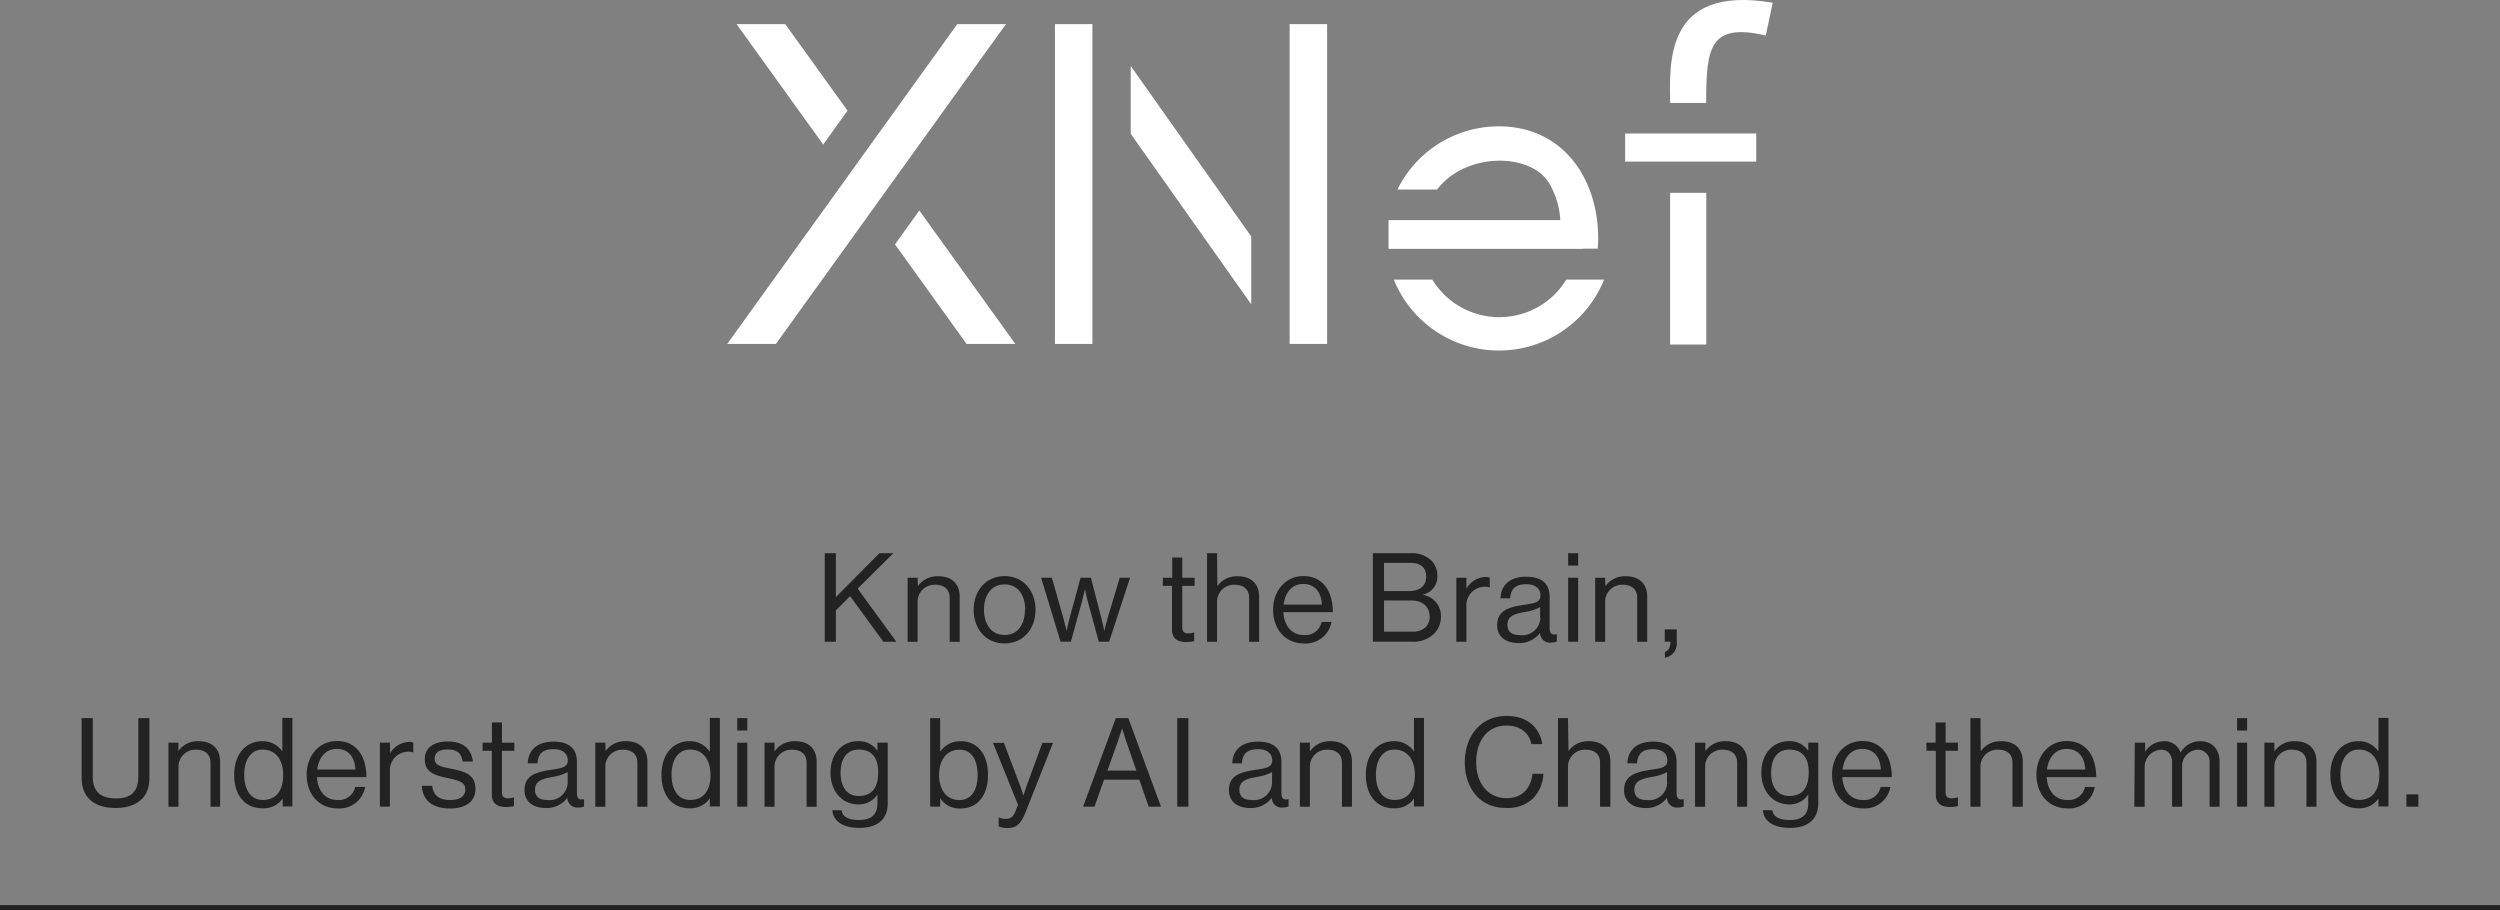 <svg id="レイヤー_1" data-name="レイヤー 1" xmlns="http://www.w3.org/2000/svg" viewBox="0 0 485 176.59"><rect x="0" y="0" width="485" height="176.59" fill="#808080" stroke="none"/><defs><style>.cls-1{fill:#fff;}.cls-2{fill:none;stroke:#222;stroke-miterlimit:10;}.cls-3{fill:#222;}</style></defs><polygon class="cls-1" points="185.71 4.68 141.08 66.72 150.53 66.72 195.15 4.68 185.71 4.68"/><polygon class="cls-1" points="164.42 21.47 152.34 4.68 142.9 4.68 159.7 28.04 164.42 21.47"/><polygon class="cls-1" points="173.63 47.41 187.52 66.72 196.97 66.72 178.35 40.84 173.63 47.41"/><rect class="cls-1" x="204.66" y="4.68" width="7.27" height="62.04"/><rect class="cls-1" x="250.19" y="4.68" width="7.27" height="62.04"/><polygon class="cls-1" points="219.36 25.96 242.74 59.04 242.74 45.88 219.36 12.8 219.36 25.96"/><path class="cls-1" d="M652.77,258.51a15.26,15.26,0,0,1-21.57-.09,15.87,15.87,0,0,1-2.18-2.78h-7.46a22,22,0,0,0,40.8,0H655A15.17,15.17,0,0,1,652.77,258.51Z" transform="translate(-351.16 -201.4)"/><path class="cls-1" d="M658.32,249.64h2.79c.06-.64.1-1.29.1-1.94,0-12-7.14-21.79-19.25-21.79a21.92,21.92,0,0,0-19.7,12.26h7.68a16,16,0,0,1,1.17-1.32c5.93-5.93,17.41-5.55,20.68.26a15.68,15.68,0,0,1,2.07,7H620.54v5.57h37.78Z" transform="translate(-351.16 -201.4)"/><rect class="cls-1" x="324" y="37.41" width="7.02" height="29.43"/><rect class="cls-1" x="315.28" y="25.9" width="25.43" height="5.45"/><path class="cls-1" d="M675.16,221.37h7c0-10.66.61-15.62,11.57-13.08l1.33-6.36C673.7,198.3,675.16,214.22,675.16,221.37Z" transform="translate(-351.16 -201.4)"/><line class="cls-2" y1="176.09" x2="485" y2="176.09"/><path class="cls-3" d="M511.16,308.72h2.16v8.52l8.45-8.52h2.71l-6.94,6.87,7.51,10.3h-2.52l-6.45-8.84-2.76,2.76v6.08h-2.16Z" transform="translate(-351.16 -201.4)"/><path class="cls-3" d="M529.23,315.11h0a4.65,4.65,0,0,1,3.94-1.92c2.59,0,4.17,1.41,4.17,4v8.72h-1.94v-8.55c0-1.61-1.06-2.52-2.81-2.52a3.28,3.28,0,0,0-3.41,3.43v7.64h-1.94V313.48h1.94Z" transform="translate(-351.16 -201.4)"/><path class="cls-3" d="M540.05,319.69c0-3.6,2.3-6.53,6-6.53s6,2.93,6,6.53-2.25,6.53-6,6.53S540.05,323.29,540.05,319.69Zm10,0c0-2.73-1.34-4.92-4-4.92s-4,2.19-4,4.92,1.37,4.9,4,4.9S550,322.43,550,319.69Z" transform="translate(-351.16 -201.4)"/><path class="cls-3" d="M553.13,313.48h2.09l2.18,7.65c.29,1,.68,2.67.68,2.67h0s.36-1.64.62-2.62l2.09-7.7h2l2,7.7c.27,1,.6,2.62.6,2.62h0s.39-1.64.7-2.67l2.3-7.65h2l-4.06,12.41h-2l-2.06-7.52c-.29-1-.6-2.59-.6-2.59h-.05s-.34,1.56-.63,2.59l-2.08,7.52h-2Z" transform="translate(-351.16 -201.4)"/><path class="cls-3" d="M576.77,313.48h1.8v-3.92h1.95v3.92h2.4v1.58h-2.4v8.07c0,.86.45,1.15,1.24,1.15a3.81,3.81,0,0,0,1-.17h.07v1.68a7.38,7.38,0,0,1-1.56.17c-1.59,0-2.74-.65-2.74-2.4v-8.5h-1.8Z" transform="translate(-351.16 -201.4)"/><path class="cls-3" d="M587.32,315.11h0a4.65,4.65,0,0,1,3.94-1.92c2.59,0,4.17,1.41,4.17,4v8.72h-1.94v-8.55c0-1.61-1.06-2.52-2.81-2.52a3.28,3.28,0,0,0-3.41,3.43v7.64h-1.94V308.72h1.94Z" transform="translate(-351.16 -201.4)"/><path class="cls-3" d="M598.14,319.69c0-3.6,2.35-6.53,5.88-6.53,3.72,0,5.71,2.88,5.71,7h-9.6c.14,2.52,1.51,4.44,4,4.44a3.21,3.21,0,0,0,3.43-2.54h1.9a5.06,5.06,0,0,1-5.33,4.17C600.34,326.22,598.14,323.29,598.14,319.69Zm2-1h7.46c-.12-2.48-1.39-4-3.62-4S600.46,316.43,600.18,318.69Z" transform="translate(-351.16 -201.4)"/><path class="cls-3" d="M617.5,308.72h7.28a5.42,5.42,0,0,1,4.13,1.49,4.12,4.12,0,0,1,1.1,2.93,3.55,3.55,0,0,1-2.76,3.6v.07a4.15,4.15,0,0,1,3.46,4.15,4.71,4.71,0,0,1-1.25,3.29,5.69,5.69,0,0,1-4.3,1.64H617.5Zm7,7.35c2.09,0,3.34-1,3.34-2.81s-1.13-2.66-3.05-2.66h-5.13v5.47Zm.56,7.87a3.74,3.74,0,0,0,2.68-.86,2.84,2.84,0,0,0,.77-2c0-2.13-1.51-3.19-3.6-3.19h-5.25v6.05Z" transform="translate(-351.16 -201.4)"/><path class="cls-3" d="M635.64,315.54h.05a4.4,4.4,0,0,1,3.69-2.21,1.79,1.79,0,0,1,.79.15v1.87h-.07a2.27,2.27,0,0,0-.86-.12,3.58,3.58,0,0,0-3.6,3.77v6.89h-1.95V313.48h1.95Z" transform="translate(-351.16 -201.4)"/><path class="cls-3" d="M649.94,324.16h0a5,5,0,0,1-4.13,2c-2.35,0-4.2-1.11-4.2-3.46,0-2.93,2.3-3.53,5.4-4,1.75-.26,3-.43,3-1.78s-1-2.18-2.78-2.18c-2,0-3,.86-3.1,2.74h-1.87c.07-2.4,1.66-4.2,4.95-4.2,2.64,0,4.58,1,4.58,3.93v5.91c0,1,.24,1.56,1.32,1.32h.07v1.41a2.55,2.55,0,0,1-1,.2A1.91,1.91,0,0,1,649.94,324.16Zm0-2.86v-2.11a8.88,8.88,0,0,1-2.83.91c-1.95.36-3.51.7-3.51,2.52,0,1.66,1.3,2,2.57,2A3.5,3.5,0,0,0,650,321.3Z" transform="translate(-351.16 -201.4)"/><path class="cls-3" d="M655.38,308.72h1.94v2.4h-1.94Zm0,4.76h1.94v12.41h-1.94Z" transform="translate(-351.16 -201.4)"/><path class="cls-3" d="M662.61,315.11h0a4.63,4.63,0,0,1,3.93-1.92c2.6,0,4.18,1.41,4.18,4v8.72h-1.94v-8.55c0-1.61-1.06-2.52-2.81-2.52a3.28,3.28,0,0,0-3.41,3.43v7.64h-1.94V313.48h1.94Z" transform="translate(-351.16 -201.4)"/><path class="cls-3" d="M674.15,327.88c.53-.19,1.08-.65,1.08-2h-1.11v-2.38h2.33V326a2.76,2.76,0,0,1-2.3,3Z" transform="translate(-351.16 -201.4)"/><path class="cls-3" d="M367,352.34V340.72h2.16v11.4c0,2.93,1.65,4.18,4.48,4.18s4.35-1.25,4.35-4.18v-11.4h2.16v11.62c0,4.15-2.91,5.81-6.58,5.81S367,356.49,367,352.34Z" transform="translate(-351.16 -201.4)"/><path class="cls-3" d="M385.74,347.11h0a4.65,4.65,0,0,1,3.94-1.92c2.59,0,4.18,1.41,4.18,4v8.72H392v-8.55c0-1.61-1.05-2.52-2.81-2.52a3.28,3.28,0,0,0-3.4,3.43v7.64h-1.95V345.48h1.95Z" transform="translate(-351.16 -201.4)"/><path class="cls-3" d="M396.59,351.72c0-4.13,2.38-6.53,5.45-6.53a4.6,4.6,0,0,1,3.89,2h0v-6.51h1.95v17.17H406v-1.52h0a4.51,4.51,0,0,1-3.84,1.88C398.7,358.25,396.59,355.7,396.59,351.72Zm9.5,0c0-2.88-1.39-4.9-4-4.9-2.35,0-3.55,2.12-3.55,4.9s1.2,4.87,3.58,4.87C404.92,356.61,406.09,354.55,406.09,351.74Z" transform="translate(-351.16 -201.4)"/><path class="cls-3" d="M410.65,351.69c0-3.6,2.35-6.53,5.88-6.53,3.72,0,5.71,2.88,5.71,7h-9.6c.15,2.52,1.51,4.44,4,4.44a3.21,3.21,0,0,0,3.43-2.54H422a5.05,5.05,0,0,1-5.33,4.17C412.86,358.22,410.65,355.29,410.65,351.69Zm2-1h7.46c-.12-2.48-1.39-4-3.62-4S413,348.43,412.69,350.69Z" transform="translate(-351.16 -201.4)"/><path class="cls-3" d="M426.85,347.54h0a4.4,4.4,0,0,1,3.7-2.21,1.79,1.79,0,0,1,.79.15v1.87h-.07a2.29,2.29,0,0,0-.87-.12,3.58,3.58,0,0,0-3.6,3.77v6.89h-1.94V345.48h1.94Z" transform="translate(-351.16 -201.4)"/><path class="cls-3" d="M433,353.85h2c.26,2.16,1.7,2.76,3.55,2.76,2,0,2.88-.88,2.88-2,0-1.39-1-1.75-3.24-2.23-2.45-.5-4.63-1-4.63-3.72,0-2.06,1.58-3.41,4.46-3.41,3.07,0,4.59,1.47,4.88,3.89h-2c-.19-1.63-1.08-2.35-2.93-2.35s-2.49.79-2.49,1.77c0,1.35,1.2,1.61,3.33,2,2.5.51,4.59,1.06,4.59,3.92,0,2.49-2,3.77-4.9,3.77C435,358.25,433.14,356.64,433,353.85Z" transform="translate(-351.16 -201.4)"/><path class="cls-3" d="M444.8,345.48h1.8v-3.92h1.94v3.92h2.4v1.58h-2.4v8.07c0,.86.46,1.15,1.25,1.15a3.66,3.66,0,0,0,1-.17h.08v1.68a7.38,7.38,0,0,1-1.56.17c-1.59,0-2.74-.65-2.74-2.4v-8.5h-1.8Z" transform="translate(-351.16 -201.4)"/><path class="cls-3" d="M461.24,356.16h0a5,5,0,0,1-4.13,2c-2.35,0-4.2-1.11-4.2-3.46,0-2.93,2.3-3.53,5.4-4,1.75-.26,3-.43,3-1.78s-1-2.18-2.79-2.18c-2,0-3,.86-3.09,2.74h-1.88c.08-2.4,1.66-4.2,4.95-4.2,2.64,0,4.58,1,4.58,3.93v5.91c0,1,.24,1.56,1.32,1.32h.07v1.41a2.55,2.55,0,0,1-1.05.2A1.91,1.91,0,0,1,461.24,356.16Zm.05-2.86v-2.11a8.88,8.88,0,0,1-2.83.91c-1.95.36-3.51.7-3.51,2.52,0,1.66,1.3,2,2.57,2A3.5,3.5,0,0,0,461.29,353.3Z" transform="translate(-351.16 -201.4)"/><path class="cls-3" d="M468.64,347.11h0a4.65,4.65,0,0,1,3.94-1.92c2.59,0,4.18,1.41,4.18,4v8.72h-1.95v-8.55c0-1.61-1.05-2.52-2.81-2.52a3.28,3.28,0,0,0-3.4,3.43v7.64h-1.95V345.48h1.95Z" transform="translate(-351.16 -201.4)"/><path class="cls-3" d="M479.49,351.72c0-4.13,2.37-6.53,5.44-6.53a4.57,4.57,0,0,1,3.89,2h.05v-6.51h1.95v17.17h-1.95v-1.52h-.05a4.5,4.5,0,0,1-3.84,1.88C481.6,358.25,479.49,355.7,479.49,351.72Zm9.5,0c0-2.88-1.39-4.9-4-4.9-2.35,0-3.55,2.12-3.55,4.9s1.2,4.87,3.57,4.87C487.81,356.61,489,354.55,489,351.74Z" transform="translate(-351.16 -201.4)"/><path class="cls-3" d="M494.19,340.72h1.95v2.4h-1.95Zm0,4.76h1.95v12.41h-1.95Z" transform="translate(-351.16 -201.4)"/><path class="cls-3" d="M501.42,347.11h.05a4.65,4.65,0,0,1,3.94-1.92c2.59,0,4.18,1.41,4.18,4v8.72h-1.95v-8.55c0-1.61-1.05-2.52-2.81-2.52a3.28,3.28,0,0,0-3.41,3.43v7.64h-1.94V345.48h1.94Z" transform="translate(-351.16 -201.4)"/><path class="cls-3" d="M512.62,358.58h1.8c.19,1.37,1.49,1.9,3.41,1.9,2.28,0,3.55-1,3.55-3.19v-1.76h0a4.24,4.24,0,0,1-3.68,1.92c-3.21,0-5.42-2.56-5.42-6.14,0-3.87,2.42-6.12,5.3-6.12a4.3,4.3,0,0,1,3.8,1.87h0v-1.58h2v11.73c0,3.27-2.16,4.8-5.45,4.8S512.84,360.72,512.62,358.58Zm8.91-7.37c0-2.71-1.15-4.39-3.79-4.39-2.33,0-3.51,1.82-3.51,4.51s1.22,4.49,3.53,4.49C520.62,355.82,521.53,353.83,521.53,351.21Z" transform="translate(-351.16 -201.4)"/><path class="cls-3" d="M533.55,356.25h0v1.64h-1.94V340.72h1.94v6.53h0a4.7,4.7,0,0,1,4-2.06c3.14,0,5.28,2.4,5.28,6.53,0,4-2,6.53-5.36,6.53A4.46,4.46,0,0,1,533.55,356.25Zm7.27-4.51c0-2.78-1.12-4.9-3.48-4.9-2.71,0-4,2.21-4,4.9s1.3,4.87,3.94,4.87C539.7,356.61,540.82,354.55,540.82,351.74Z" transform="translate(-351.16 -201.4)"/><path class="cls-3" d="M544.9,361.73V360H545a2.83,2.83,0,0,0,1.32.26c.82,0,1.37-.31,1.85-1.51l.48-1.23-4.85-12h2.12l2.92,7.72c.39,1,.84,2.43.84,2.43h.05s.43-1.39.82-2.43l2.83-7.72h2.06l-5.3,13.41c-1,2.57-2,3.1-3.48,3.1A4.39,4.39,0,0,1,544.9,361.73Z" transform="translate(-351.16 -201.4)"/><path class="cls-3" d="M567.63,340.72h2.42l6.34,17.17H574l-1.82-5.24h-6.84l-1.85,5.24h-2.21ZM566,350.9h5.62l-2-5.76c-.33-1-.77-2.42-.77-2.42h0s-.46,1.44-.8,2.42Z" transform="translate(-351.16 -201.4)"/><path class="cls-3" d="M579.55,340.72h2.16v17.17h-2.16Z" transform="translate(-351.16 -201.4)"/><path class="cls-3" d="M597.89,356.16h0a5,5,0,0,1-4.12,2c-2.36,0-4.2-1.11-4.2-3.46,0-2.93,2.3-3.53,5.4-4,1.75-.26,3-.43,3-1.78s-1-2.18-2.78-2.18c-2,0-3,.86-3.1,2.74h-1.87c.07-2.4,1.66-4.2,4.94-4.2,2.65,0,4.59,1,4.59,3.93v5.91c0,1,.24,1.56,1.32,1.32h.07v1.41a2.57,2.57,0,0,1-1.06.2A1.9,1.9,0,0,1,597.89,356.16Zm.05-2.86v-2.11a8.86,8.86,0,0,1-2.84.91c-1.94.36-3.5.7-3.5,2.52,0,1.66,1.3,2,2.57,2A3.5,3.5,0,0,0,597.94,353.3Z" transform="translate(-351.16 -201.4)"/><path class="cls-3" d="M605.28,347.11h.05a4.65,4.65,0,0,1,3.94-1.92c2.59,0,4.17,1.41,4.17,4v8.72H611.5v-8.55c0-1.61-1.06-2.52-2.81-2.52a3.28,3.28,0,0,0-3.41,3.43v7.64h-1.94V345.48h1.94Z" transform="translate(-351.16 -201.4)"/><path class="cls-3" d="M616.13,351.72c0-4.13,2.38-6.53,5.45-6.53a4.58,4.58,0,0,1,3.89,2h0v-6.51h1.94v17.17h-1.94v-1.52h0a4.51,4.51,0,0,1-3.84,1.88C618.25,358.25,616.13,355.7,616.13,351.72Zm9.51,0c0-2.88-1.39-4.9-4-4.9-2.35,0-3.55,2.12-3.55,4.9s1.2,4.87,3.57,4.87C624.46,356.61,625.64,354.55,625.64,351.74Z" transform="translate(-351.16 -201.4)"/><path class="cls-3" d="M635.33,349.29c0-5,3-9,8.14-9,4,0,6.43,2.3,6.89,5.47h-2.11c-.41-2.13-2.12-3.6-4.83-3.6-3.77,0-5.88,3.05-5.88,7.08,0,4.2,2.33,7,5.91,7,3.24,0,4.77-2.2,5-4.72h2.13a7.29,7.29,0,0,1-2.06,4.82,7.1,7.1,0,0,1-5.14,1.8C638.5,358.22,635.33,354.5,635.33,349.29Z" transform="translate(-351.16 -201.4)"/><path class="cls-3" d="M655.45,347.11h0a4.65,4.65,0,0,1,3.94-1.92c2.59,0,4.18,1.41,4.18,4v8.72h-2v-8.55c0-1.61-1-2.52-2.81-2.52a3.29,3.29,0,0,0-3.41,3.43v7.64h-1.94V340.72h1.94Z" transform="translate(-351.16 -201.4)"/><path class="cls-3" d="M674.56,356.16h0a5,5,0,0,1-4.13,2c-2.35,0-4.2-1.11-4.2-3.46,0-2.93,2.31-3.53,5.4-4,1.76-.26,3-.43,3-1.78s-1-2.18-2.78-2.18c-2,0-3,.86-3.1,2.74h-1.87c.07-2.4,1.65-4.2,4.94-4.2,2.64,0,4.59,1,4.59,3.93v5.91c0,1,.24,1.56,1.32,1.32h.07v1.41a2.57,2.57,0,0,1-1.06.2A1.9,1.9,0,0,1,674.56,356.16Zm0-2.86v-2.11a8.72,8.72,0,0,1-2.83.91c-1.94.36-3.5.7-3.5,2.52,0,1.66,1.29,2,2.57,2A3.49,3.49,0,0,0,674.6,353.3Z" transform="translate(-351.16 -201.4)"/><path class="cls-3" d="M682,347.11h0a4.63,4.63,0,0,1,3.93-1.92c2.6,0,4.18,1.41,4.18,4v8.72h-1.94v-8.55c0-1.61-1.06-2.52-2.81-2.52a3.28,3.28,0,0,0-3.41,3.43v7.64H680V345.48H682Z" transform="translate(-351.16 -201.4)"/><path class="cls-3" d="M693.15,358.58H695c.19,1.37,1.49,1.9,3.41,1.9,2.28,0,3.55-1,3.55-3.19v-1.76h0a4.23,4.23,0,0,1-3.67,1.92c-3.22,0-5.43-2.56-5.43-6.14,0-3.87,2.43-6.12,5.31-6.12a4.28,4.28,0,0,1,3.79,1.87h0v-1.58h1.94v11.73c0,3.27-2.16,4.8-5.44,4.8S693.36,360.72,693.15,358.58Zm8.9-7.37c0-2.71-1.15-4.39-3.79-4.39-2.33,0-3.5,1.82-3.5,4.51s1.22,4.49,3.52,4.49C701.14,355.82,702.05,353.83,702.05,351.21Z" transform="translate(-351.16 -201.4)"/><path class="cls-3" d="M706.58,351.69c0-3.6,2.35-6.53,5.88-6.53,3.72,0,5.71,2.88,5.71,7h-9.6c.14,2.52,1.51,4.44,4,4.44a3.21,3.21,0,0,0,3.43-2.54h1.9a5.05,5.05,0,0,1-5.33,4.17C708.79,358.22,706.58,355.29,706.58,351.69Zm2-1h7.46c-.12-2.48-1.39-4-3.62-4S708.91,348.43,708.62,350.69Z" transform="translate(-351.16 -201.4)"/><path class="cls-3" d="M724.87,345.48h1.8v-3.92h1.94v3.92H731v1.58h-2.4v8.07c0,.86.46,1.15,1.25,1.15a3.79,3.79,0,0,0,1-.17H731v1.68a7.23,7.23,0,0,1-1.56.17c-1.58,0-2.73-.65-2.73-2.4v-8.5h-1.8Z" transform="translate(-351.16 -201.4)"/><path class="cls-3" d="M735.42,347.11h.05a4.62,4.62,0,0,1,3.93-1.92c2.59,0,4.18,1.41,4.18,4v8.72h-2v-8.55c0-1.61-1-2.52-2.8-2.52a3.28,3.28,0,0,0-3.41,3.43v7.64h-1.95V340.72h1.95Z" transform="translate(-351.16 -201.4)"/><path class="cls-3" d="M746.23,351.69c0-3.6,2.35-6.53,5.88-6.53,3.72,0,5.71,2.88,5.71,7h-9.6c.15,2.52,1.52,4.44,4,4.44a3.21,3.21,0,0,0,3.43-2.54h1.9a5.05,5.05,0,0,1-5.33,4.17C748.44,358.22,746.23,355.29,746.23,351.69Zm2-1h7.47c-.12-2.48-1.4-4-3.63-4S748.56,348.43,748.27,350.69Z" transform="translate(-351.16 -201.4)"/><path class="cls-3" d="M765.31,345.48h2v1.77h0a4.35,4.35,0,0,1,3.65-2.06,3.27,3.27,0,0,1,3.24,2.21h0a4.33,4.33,0,0,1,3.79-2.21c2.21,0,3.77,1.41,3.77,4v8.72h-1.94v-8.62a2.27,2.27,0,0,0-2.28-2.45,3.19,3.19,0,0,0-3.05,3.34v7.73h-1.95v-8.62c0-1.54-.86-2.45-2.13-2.45a3.36,3.36,0,0,0-3.19,3.34v7.73h-2Z" transform="translate(-351.16 -201.4)"/><path class="cls-3" d="M785.16,340.72h1.94v2.4h-1.94Zm0,4.76h1.94v12.41h-1.94Z" transform="translate(-351.16 -201.4)"/><path class="cls-3" d="M792.39,347.11h.05a4.63,4.63,0,0,1,3.93-1.92c2.6,0,4.18,1.41,4.18,4v8.72h-1.94v-8.55c0-1.61-1.06-2.52-2.81-2.52a3.28,3.28,0,0,0-3.41,3.43v7.64h-1.94V345.48h1.94Z" transform="translate(-351.16 -201.4)"/><path class="cls-3" d="M803.25,351.72c0-4.13,2.37-6.53,5.44-6.53a4.57,4.57,0,0,1,3.89,2h0v-6.51h1.94v17.17h-1.94v-1.52h0a4.5,4.5,0,0,1-3.84,1.88C805.36,358.25,803.25,355.7,803.25,351.72Zm9.5,0c0-2.88-1.39-4.9-4-4.9-2.35,0-3.55,2.12-3.55,4.9s1.2,4.87,3.57,4.87C811.57,356.61,812.75,354.55,812.75,351.74Z" transform="translate(-351.16 -201.4)"/><path class="cls-3" d="M818,355.51h2.32v2.38H818Z" transform="translate(-351.16 -201.4)"/></svg>